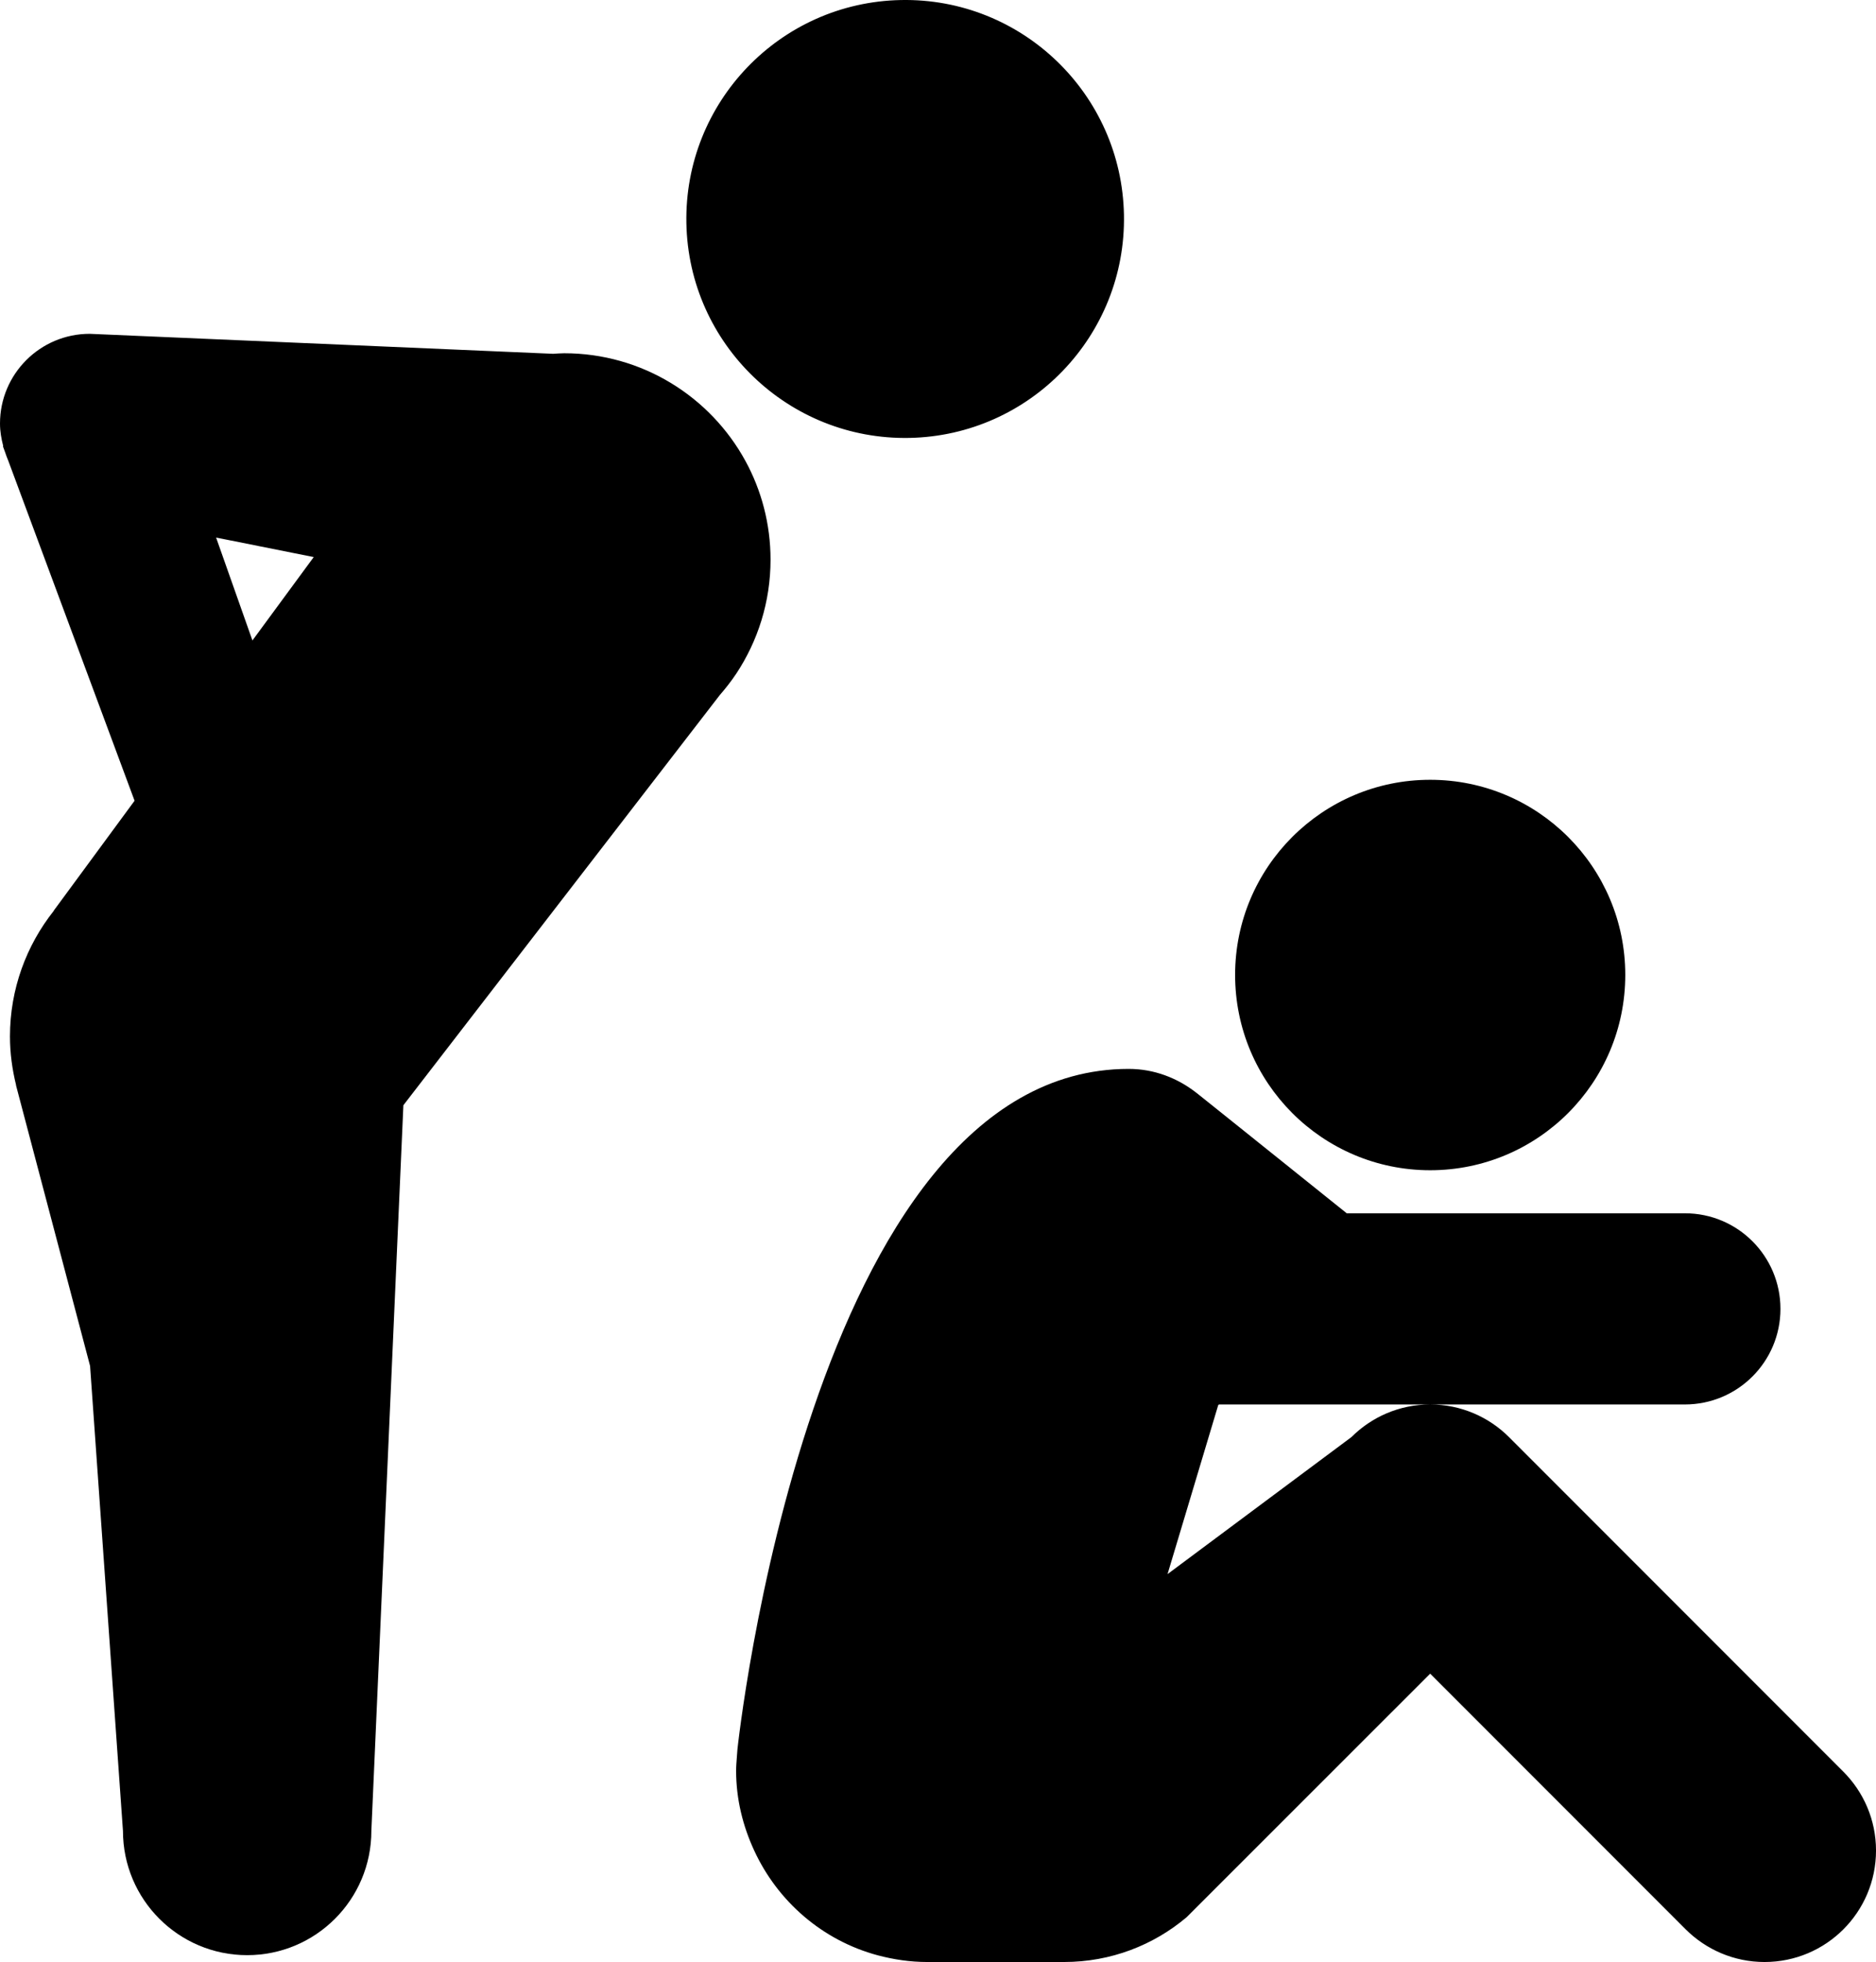 <?xml version="1.0" encoding="utf-8"?>
<svg xmlns="http://www.w3.org/2000/svg" xml:space="preserve" viewBox="0 0 95.675 100">
  <path d="M46.379 22.32c6.163-.121 11.061-5.218 10.942-11.376C57.201 4.78 52.104-.12 45.944.002c-6.163.12-11.059 5.215-10.939 11.379.12 6.159 5.214 11.059 11.374 10.939zm-8.836 12.025c1.105-1.668 1.754-3.667 1.754-5.817 0-1.827-.466-3.547-1.285-5.042-1.786-3.264-5.256-5.481-9.241-5.481-.189 0-.374.018-.56.028L4.576 17.014C2.049 17.014 0 19.063 0 21.587c0 .398.068.779.164 1.147l-.013.017.109.297c.051.147.099.294.162.434l6.441 17.33-4.12 5.599-.003.015C1.346 48.186.508 50.408.508 52.827c0 .855.117 1.685.312 2.479l-.002.016L4.594 69.62l1.677 23.697c0 3.498 2.837 6.334 6.334 6.334 3.499 0 6.334-2.836 6.334-6.334l1.633-36.985L36.706 35.43c.295-.34.574-.693.825-1.069l.012-.016zm-26.522-6.946 4.979.994-3.126 4.25-1.853-5.244zm61.917 32.246c5.494 0 9.95-4.453 9.95-9.956 0-5.49-4.456-9.944-9.95-9.944-5.492 0-9.948 4.455-9.948 9.944 0 5.502 4.456 9.956 9.948 9.956z"/>
  <path d="m94.008 90.297-17.05-17.051c-1.027-1.024-2.448-1.663-4.019-1.663-1.571 0-2.991.639-4.017 1.663l-9.378 6.983 2.583-8.608.038-.038H85.93c2.691 0 4.872-2.182 4.872-4.871 0-2.691-2.181-4.873-4.872-4.873H68.682S61 55.679 61.01 55.694c-.957-.745-2.138-1.214-3.447-1.214-16.287 0-19.954 34.679-19.954 34.679l-.03.398c-.018.231-.037.465-.037.701 0 1.455.348 2.82.921 4.059 1.2 2.6 3.488 4.588 6.307 5.343.802.212 1.646.34 2.516.34h6.977c2.386 0 4.565-.856 6.257-2.285l12.419-12.411 13.032 13.033C87 99.36 88.422 100 89.99 100c3.14 0 5.686-2.542 5.686-5.683-.001-1.57-.639-2.989-1.668-4.02z"/>
</svg>